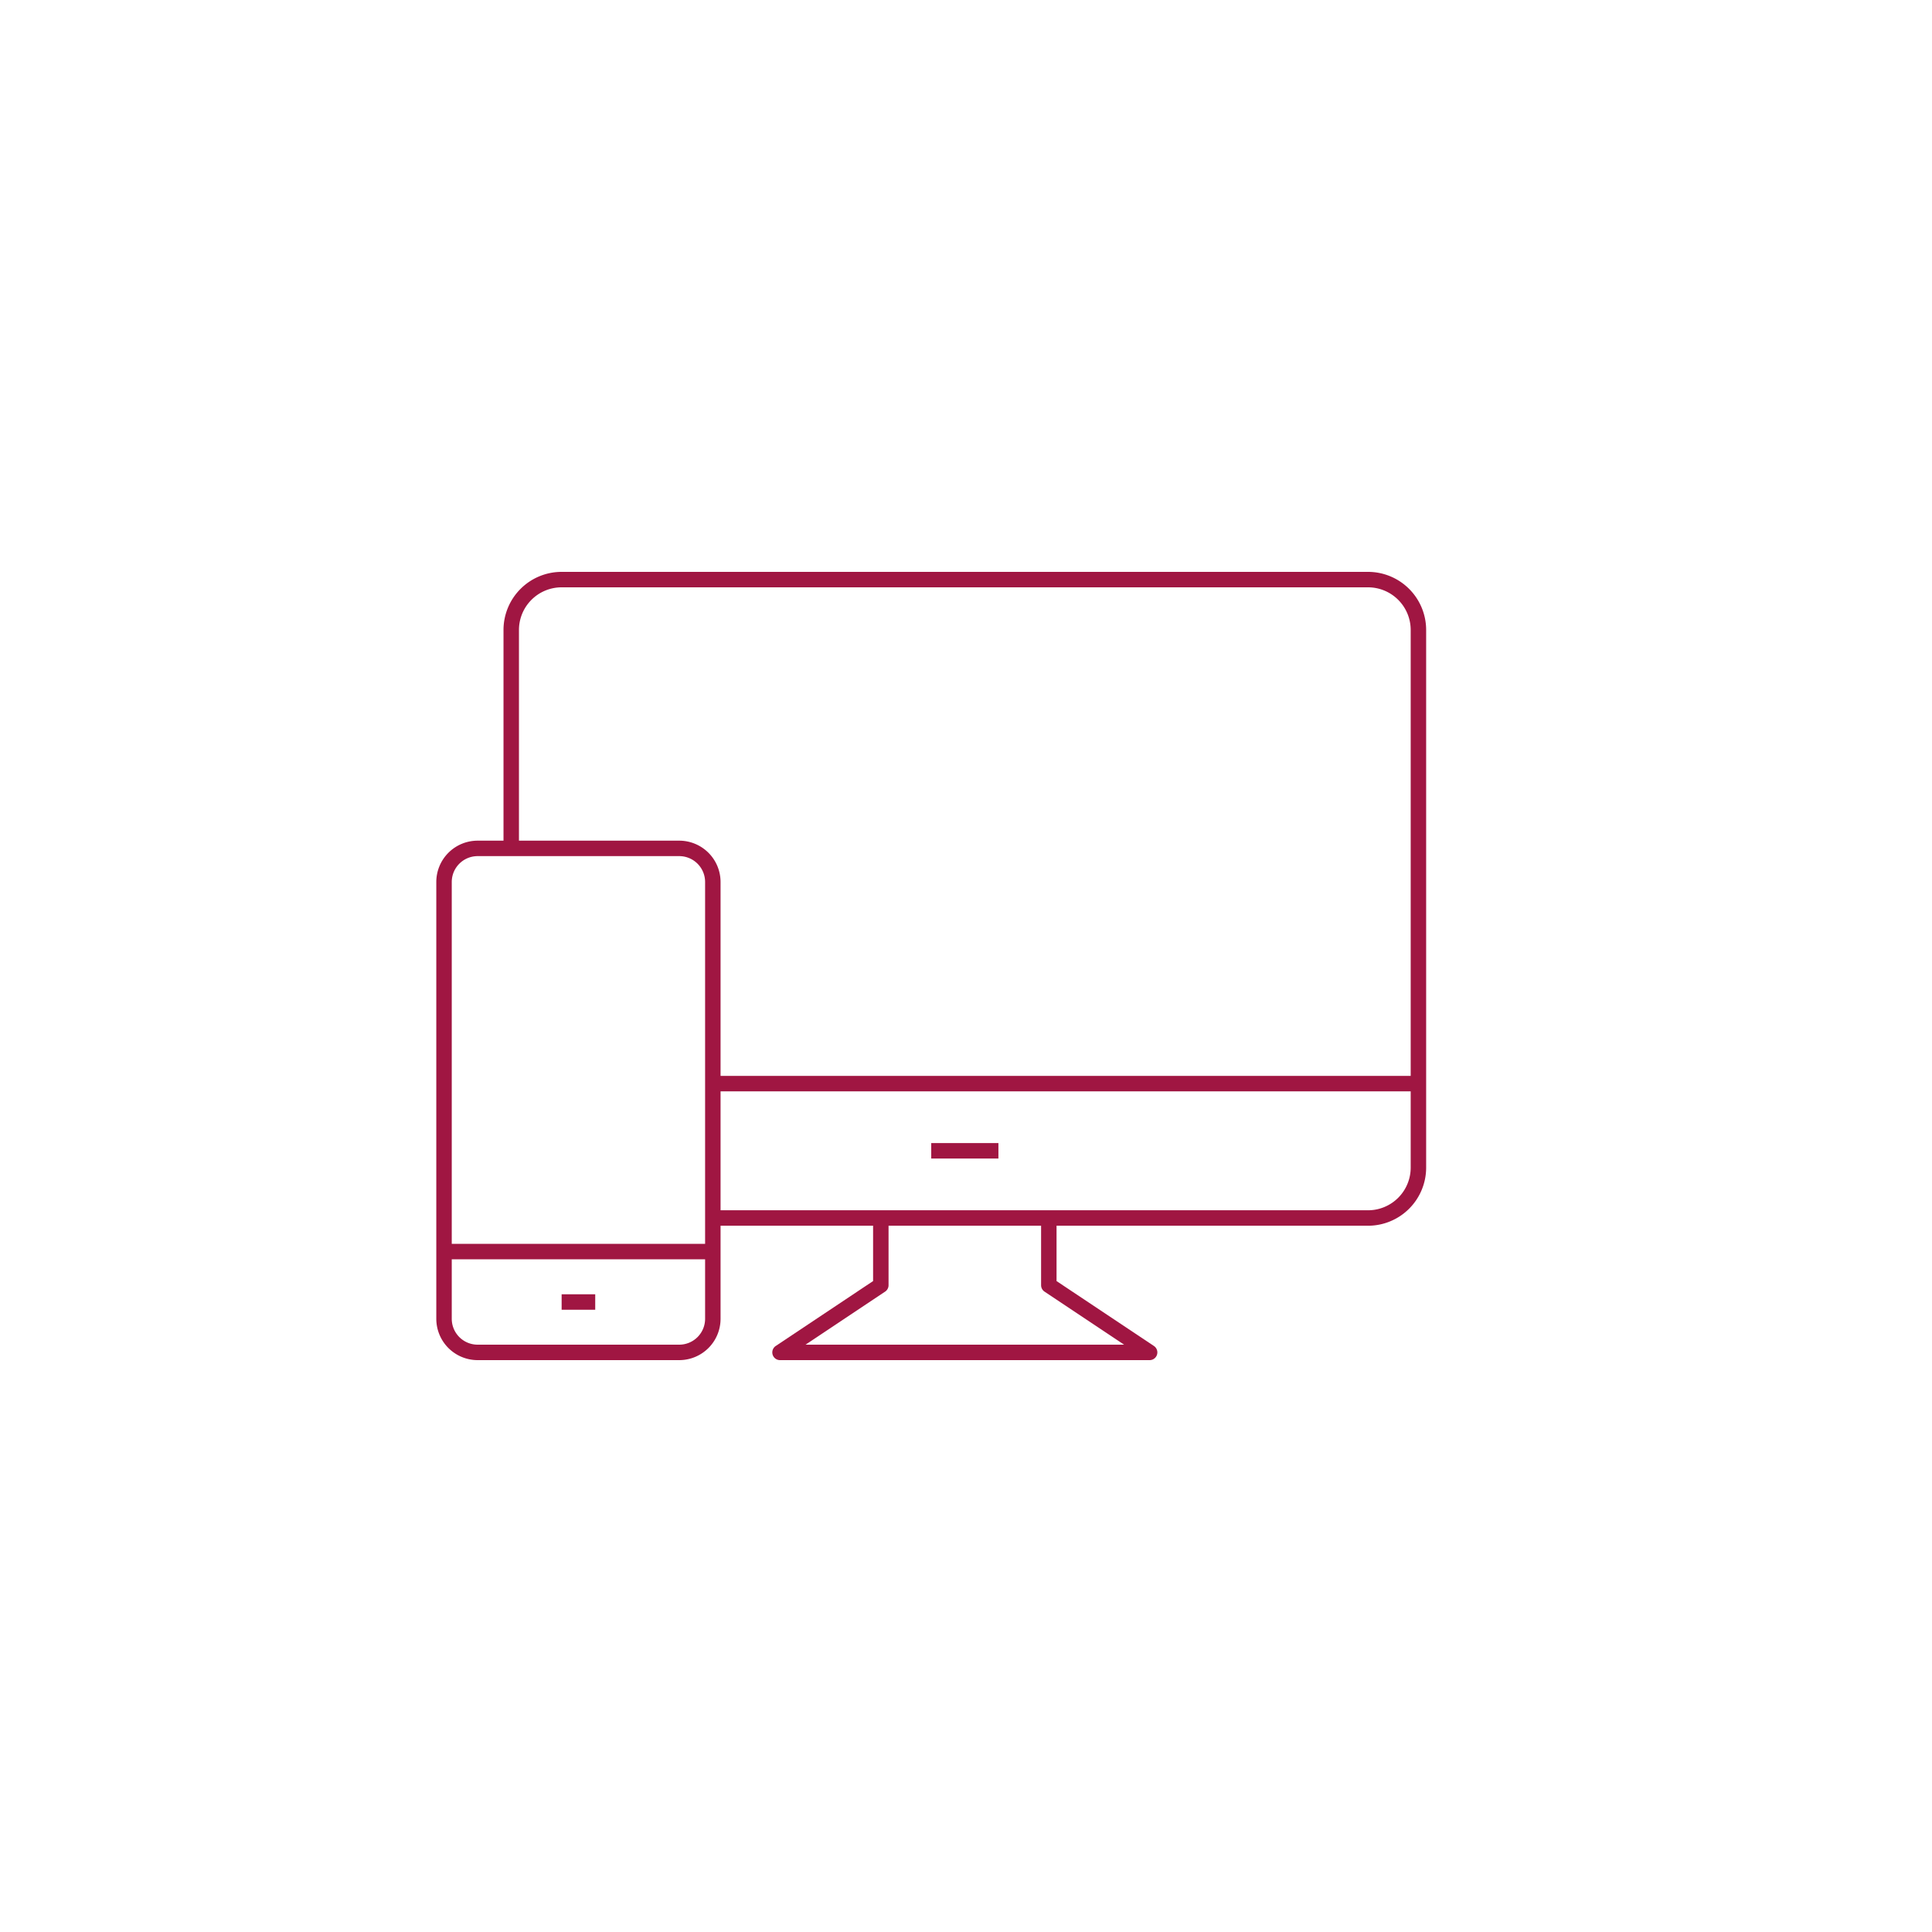 <svg id="Ebene_1" data-name="Ebene 1" xmlns="http://www.w3.org/2000/svg" viewBox="0 0 250 250">
  <defs>
    <style>
      .cls-1 {
        fill: none;
        stroke: #a01642;
        stroke-linejoin: round;
        stroke-width: 2px;
      }
    </style>
  </defs>
  <g>
    <g>
      <path class="cls-1" d="M66.153,109.783V81.522A6.522,6.522,0,0,1,72.675,75H177.021a6.522,6.522,0,0,1,6.522,6.522v69.565a6.522,6.522,0,0,1-6.522,6.522H92.24m0-17.391h91.303m-47.826,17.391v8.696L148.76,175H100.935l13.043-8.696v-8.696"/>
      <line class="cls-1" x1="120.501" y1="148.913" x2="129.195" y2="148.913"/>
      <path class="cls-1" d="M92.24,170.652A4.348,4.348,0,0,1,87.892,175H61.805a4.348,4.348,0,0,1-4.348-4.348V114.13a4.348,4.348,0,0,1,4.348-4.348H87.892a4.348,4.348,0,0,1,4.348,4.348v56.522Zm-34.783-8.696H92.24"/>
    </g>
    <line class="cls-1" x1="72.675" y1="168.478" x2="77.022" y2="168.478"/>
  </g>
</svg>

